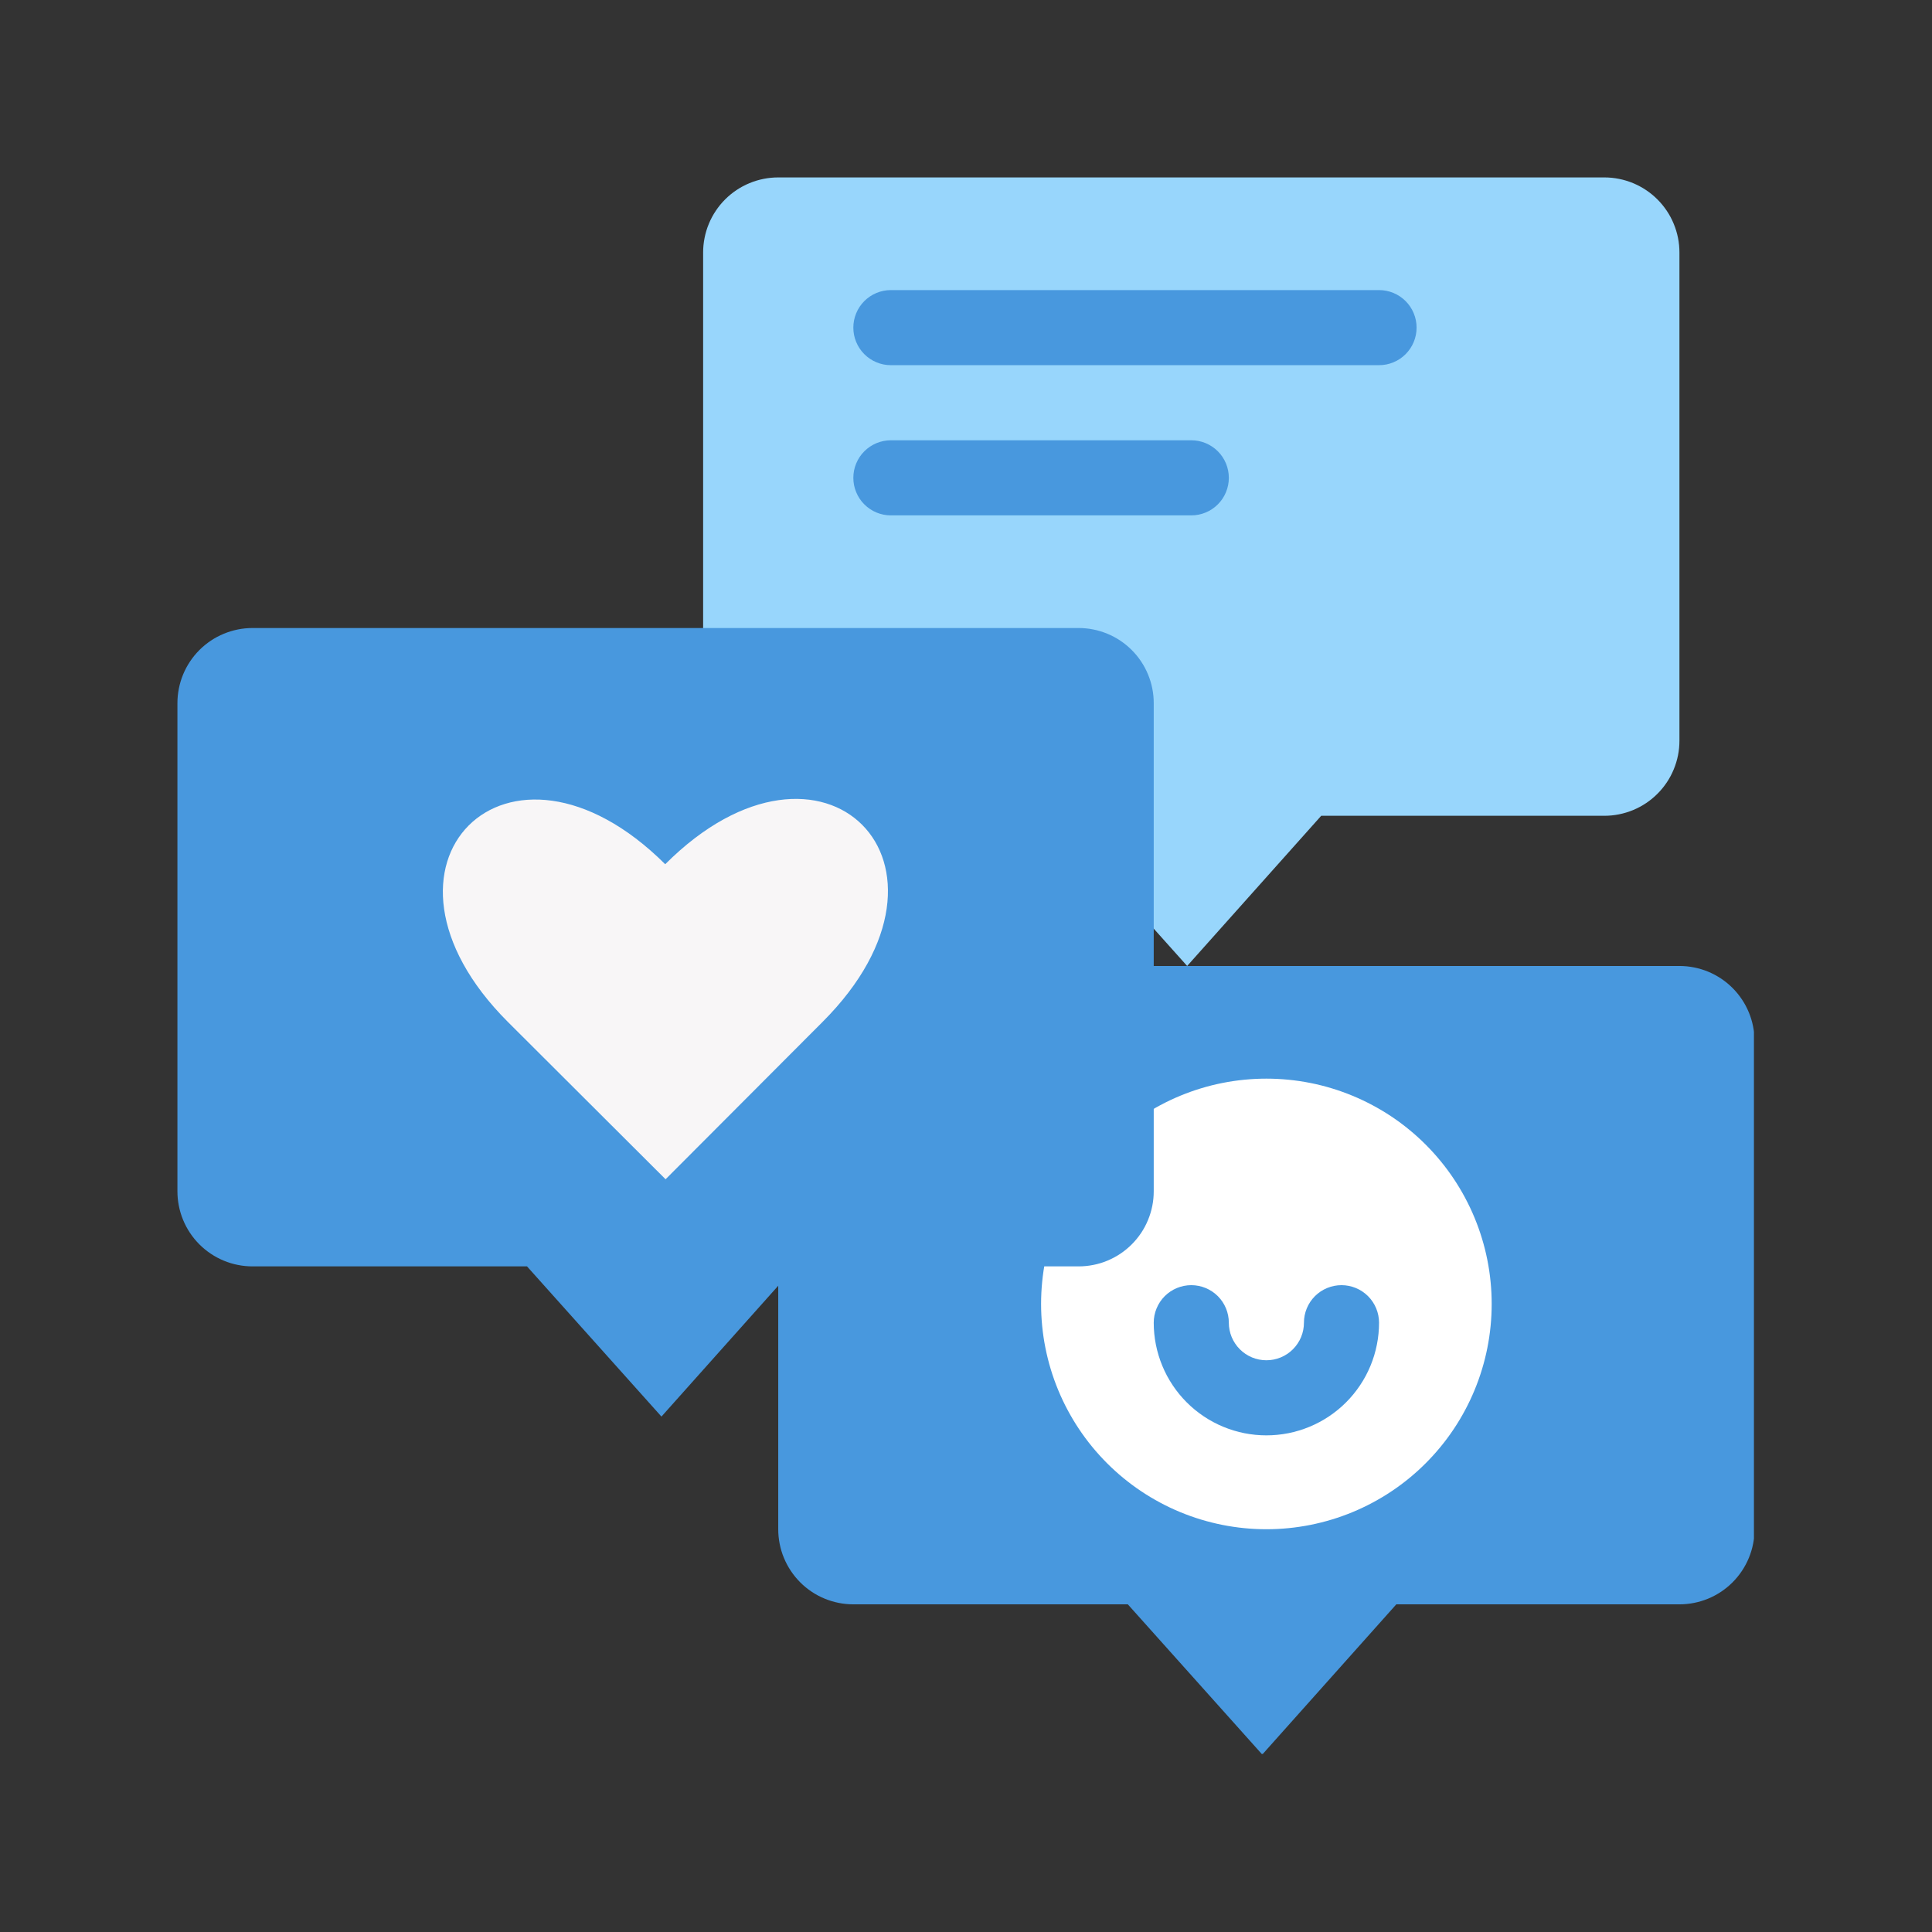 <?xml version="1.0" encoding="UTF-8"?> <svg xmlns="http://www.w3.org/2000/svg" xmlns:xlink="http://www.w3.org/1999/xlink" width="500" zoomAndPan="magnify" viewBox="0 0 375 375" height="500" preserveAspectRatio="xMidYMid meet" version="1.0"><rect x="0" y="0" width="375" height="375" fill="#333333" stroke="none"/><defs><clipPath id="c4f51f258c"><path d="M 136 34.438 L 326 34.438 L 326 188 L 136 188 Z M 136 34.438 " clip-rule="nonzero"></path></clipPath><clipPath id="f1b548ac5e"><path d="M 151 187 L 340.438 187 L 340.438 340.438 L 151 340.438 Z M 151 187 " clip-rule="nonzero"></path></clipPath><clipPath id="73be1141c0"><path d="M 34.438 121 L 224 121 L 224 275 L 34.438 275 Z M 34.438 121 " clip-rule="nonzero"></path></clipPath></defs><g clip-path="url(#c4f51f258c)"><path fill="#98d6fc" d="M 311.402 34.438 L 151.055 34.438 C 150.098 34.438 149.148 34.531 148.211 34.719 C 147.273 34.906 146.359 35.18 145.477 35.547 C 144.59 35.914 143.75 36.363 142.957 36.895 C 142.16 37.426 141.422 38.031 140.746 38.707 C 140.07 39.383 139.465 40.121 138.934 40.918 C 138.402 41.711 137.953 42.551 137.586 43.438 C 137.219 44.32 136.945 45.234 136.758 46.172 C 136.57 47.109 136.477 48.059 136.477 49.016 L 136.477 143.766 C 136.477 144.723 136.57 145.672 136.758 146.609 C 136.945 147.547 137.219 148.461 137.586 149.344 C 137.953 150.227 138.402 151.07 138.934 151.863 C 139.465 152.66 140.07 153.398 140.746 154.074 C 141.422 154.75 142.16 155.355 142.957 155.887 C 143.75 156.418 144.59 156.867 145.477 157.234 C 146.359 157.598 147.273 157.875 148.211 158.062 C 149.148 158.25 150.098 158.344 151.055 158.344 L 204.332 158.344 L 230.426 187.496 L 256.445 158.344 L 311.402 158.344 C 312.359 158.344 313.305 158.25 314.246 158.062 C 315.184 157.875 316.094 157.598 316.98 157.234 C 317.863 156.867 318.703 156.418 319.5 155.887 C 320.297 155.355 321.031 154.75 321.707 154.074 C 322.387 153.398 322.988 152.66 323.523 151.863 C 324.055 151.07 324.504 150.227 324.867 149.344 C 325.234 148.461 325.512 147.547 325.699 146.609 C 325.887 145.672 325.977 144.723 325.977 143.766 L 325.977 49.016 C 325.977 48.059 325.887 47.109 325.699 46.172 C 325.512 45.234 325.234 44.32 324.867 43.438 C 324.504 42.551 324.055 41.711 323.523 40.918 C 322.988 40.121 322.387 39.383 321.707 38.707 C 321.031 38.031 320.297 37.426 319.5 36.895 C 318.703 36.363 317.863 35.914 316.98 35.547 C 316.094 35.18 315.184 34.906 314.246 34.719 C 313.305 34.531 312.359 34.438 311.402 34.438 Z M 311.402 34.438 " fill-opacity="1" fill-rule="nonzero"></path></g><g clip-path="url(#f1b548ac5e)"><path fill="#4898de" d="M 325.977 187.496 L 165.633 187.496 C 164.676 187.496 163.727 187.59 162.789 187.777 C 161.848 187.965 160.938 188.238 160.055 188.605 C 159.168 188.973 158.328 189.422 157.531 189.953 C 156.738 190.484 156 191.09 155.324 191.766 C 154.648 192.441 154.043 193.18 153.512 193.977 C 152.98 194.77 152.531 195.609 152.164 196.496 C 151.797 197.379 151.52 198.293 151.336 199.23 C 151.148 200.168 151.055 201.117 151.055 202.074 L 151.055 296.824 C 151.055 297.781 151.148 298.73 151.336 299.668 C 151.52 300.605 151.797 301.52 152.164 302.402 C 152.531 303.285 152.98 304.129 153.512 304.922 C 154.043 305.719 154.648 306.453 155.324 307.133 C 156 307.809 156.738 308.414 157.531 308.945 C 158.328 309.477 159.168 309.926 160.055 310.293 C 160.938 310.656 161.848 310.934 162.789 311.121 C 163.727 311.309 164.676 311.402 165.633 311.402 L 218.91 311.402 L 245.004 340.555 L 271.023 311.402 L 325.977 311.402 C 326.938 311.402 327.883 311.309 328.82 311.121 C 329.762 310.934 330.672 310.656 331.559 310.293 C 332.441 309.926 333.281 309.477 334.078 308.945 C 334.871 308.414 335.609 307.809 336.285 307.133 C 336.961 306.453 337.566 305.719 338.098 304.922 C 338.629 304.129 339.078 303.285 339.445 302.402 C 339.812 301.52 340.09 300.605 340.273 299.668 C 340.461 298.73 340.555 297.781 340.555 296.824 L 340.555 202.074 C 340.555 201.117 340.461 200.168 340.273 199.23 C 340.09 198.293 339.812 197.379 339.445 196.496 C 339.078 195.609 338.629 194.77 338.098 193.977 C 337.566 193.18 336.961 192.441 336.285 191.766 C 335.609 191.09 334.871 190.484 334.078 189.953 C 333.281 189.422 332.441 188.973 331.559 188.605 C 330.672 188.238 329.762 187.965 328.82 187.777 C 327.883 187.59 326.938 187.496 325.977 187.496 Z M 325.977 187.496 " fill-opacity="1" fill-rule="nonzero"></path></g><path fill="#ffffff" d="M 289.535 253.094 C 289.535 254.527 289.465 255.953 289.324 257.379 C 289.184 258.805 288.977 260.219 288.695 261.625 C 288.418 263.031 288.07 264.418 287.652 265.789 C 287.238 267.16 286.754 268.504 286.207 269.828 C 285.66 271.152 285.047 272.445 284.371 273.707 C 283.695 274.973 282.961 276.199 282.164 277.391 C 281.371 278.578 280.52 279.73 279.609 280.836 C 278.699 281.941 277.738 283.004 276.727 284.016 C 275.715 285.027 274.656 285.988 273.547 286.898 C 272.441 287.805 271.293 288.66 270.102 289.453 C 268.91 290.25 267.684 290.984 266.418 291.66 C 265.156 292.336 263.863 292.949 262.539 293.496 C 261.219 294.043 259.871 294.527 258.5 294.941 C 257.129 295.355 255.742 295.703 254.336 295.984 C 252.934 296.262 251.516 296.473 250.09 296.613 C 248.664 296.754 247.238 296.824 245.805 296.824 C 244.371 296.824 242.945 296.754 241.52 296.613 C 240.094 296.473 238.68 296.262 237.273 295.984 C 235.867 295.703 234.48 295.355 233.109 294.941 C 231.738 294.527 230.395 294.043 229.07 293.496 C 227.746 292.949 226.453 292.336 225.191 291.66 C 223.926 290.984 222.699 290.25 221.508 289.453 C 220.316 288.66 219.168 287.805 218.062 286.898 C 216.953 285.988 215.895 285.027 214.883 284.016 C 213.871 283.004 212.91 281.941 212 280.836 C 211.09 279.73 210.238 278.578 209.445 277.391 C 208.648 276.199 207.914 274.973 207.238 273.707 C 206.562 272.445 205.949 271.152 205.402 269.828 C 204.855 268.504 204.371 267.16 203.957 265.789 C 203.543 264.418 203.195 263.031 202.914 261.625 C 202.633 260.219 202.426 258.805 202.285 257.379 C 202.145 255.953 202.074 254.527 202.074 253.094 C 202.074 251.66 202.145 250.23 202.285 248.809 C 202.426 247.383 202.633 245.965 202.914 244.562 C 203.195 243.156 203.543 241.77 203.957 240.398 C 204.371 239.027 204.855 237.68 205.402 236.359 C 205.949 235.035 206.562 233.742 207.238 232.48 C 207.914 231.215 208.648 229.988 209.445 228.797 C 210.238 227.605 211.09 226.457 212 225.352 C 212.91 224.242 213.871 223.184 214.883 222.172 C 215.895 221.156 216.953 220.199 218.062 219.289 C 219.168 218.379 220.316 217.527 221.508 216.73 C 222.699 215.938 223.926 215.203 225.191 214.527 C 226.453 213.852 227.746 213.238 229.07 212.691 C 230.395 212.145 231.738 211.66 233.109 211.246 C 234.48 210.828 235.867 210.48 237.273 210.203 C 238.68 209.922 240.094 209.715 241.52 209.574 C 242.945 209.434 244.371 209.363 245.805 209.363 C 247.238 209.363 248.664 209.434 250.09 209.574 C 251.516 209.715 252.934 209.922 254.336 210.203 C 255.742 210.48 257.129 210.828 258.5 211.246 C 259.871 211.66 261.219 212.145 262.539 212.691 C 263.863 213.238 265.156 213.852 266.418 214.527 C 267.684 215.203 268.91 215.938 270.102 216.73 C 271.293 217.527 272.441 218.379 273.547 219.289 C 274.656 220.199 275.715 221.156 276.727 222.172 C 277.738 223.184 278.699 224.242 279.609 225.352 C 280.52 226.457 281.371 227.605 282.164 228.797 C 282.961 229.988 283.695 231.215 284.371 232.48 C 285.047 233.742 285.66 235.035 286.207 236.359 C 286.754 237.68 287.238 239.027 287.652 240.398 C 288.07 241.77 288.418 243.156 288.695 244.562 C 288.977 245.965 289.184 247.383 289.324 248.809 C 289.465 250.23 289.535 251.66 289.535 253.094 Z M 289.535 253.094 " fill-opacity="1" fill-rule="nonzero"></path><path fill="#4898de" d="M 245.805 278.602 C 245.09 278.602 244.375 278.566 243.66 278.496 C 242.949 278.426 242.242 278.324 241.539 278.184 C 240.836 278.043 240.145 277.871 239.457 277.66 C 238.773 277.453 238.098 277.211 237.438 276.938 C 236.777 276.664 236.129 276.359 235.496 276.02 C 234.867 275.684 234.254 275.316 233.656 274.918 C 233.062 274.52 232.488 274.094 231.934 273.641 C 231.379 273.188 230.852 272.707 230.344 272.199 C 229.836 271.691 229.355 271.164 228.902 270.609 C 228.449 270.055 228.023 269.48 227.625 268.887 C 227.227 268.289 226.859 267.676 226.52 267.047 C 226.184 266.414 225.879 265.766 225.605 265.105 C 225.328 264.445 225.09 263.77 224.883 263.086 C 224.672 262.398 224.5 261.707 224.359 261.004 C 224.219 260.301 224.113 259.594 224.043 258.879 C 223.973 258.168 223.938 257.453 223.938 256.738 C 223.938 256.258 223.984 255.785 224.078 255.316 C 224.172 254.848 224.312 254.391 224.496 253.949 C 224.676 253.508 224.902 253.086 225.168 252.688 C 225.434 252.289 225.734 251.922 226.074 251.582 C 226.414 251.246 226.781 250.941 227.18 250.676 C 227.578 250.41 227.996 250.188 228.438 250.004 C 228.879 249.82 229.336 249.684 229.805 249.59 C 230.273 249.496 230.75 249.449 231.227 249.449 C 231.707 249.449 232.18 249.496 232.648 249.59 C 233.121 249.684 233.574 249.82 234.016 250.004 C 234.461 250.188 234.879 250.41 235.277 250.676 C 235.676 250.941 236.043 251.246 236.383 251.582 C 236.719 251.922 237.023 252.289 237.289 252.688 C 237.555 253.086 237.777 253.508 237.961 253.949 C 238.145 254.391 238.281 254.848 238.375 255.316 C 238.469 255.785 238.516 256.258 238.516 256.738 C 238.516 257.215 238.562 257.691 238.656 258.16 C 238.75 258.629 238.887 259.086 239.07 259.527 C 239.254 259.969 239.48 260.391 239.746 260.785 C 240.012 261.184 240.312 261.555 240.652 261.891 C 240.988 262.23 241.359 262.531 241.754 262.797 C 242.152 263.062 242.574 263.289 243.016 263.473 C 243.457 263.656 243.914 263.793 244.383 263.887 C 244.852 263.98 245.328 264.027 245.805 264.027 C 246.285 264.027 246.758 263.98 247.227 263.887 C 247.695 263.793 248.152 263.656 248.594 263.473 C 249.035 263.289 249.457 263.062 249.855 262.797 C 250.254 262.531 250.621 262.23 250.957 261.891 C 251.297 261.555 251.598 261.184 251.863 260.785 C 252.133 260.391 252.355 259.969 252.539 259.527 C 252.723 259.086 252.859 258.629 252.953 258.16 C 253.047 257.691 253.094 257.215 253.094 256.738 C 253.094 256.258 253.141 255.785 253.234 255.316 C 253.328 254.848 253.465 254.391 253.648 253.949 C 253.832 253.508 254.055 253.086 254.32 252.688 C 254.586 252.289 254.891 251.922 255.227 251.582 C 255.566 251.246 255.934 250.941 256.332 250.676 C 256.73 250.41 257.152 250.188 257.594 250.004 C 258.035 249.82 258.492 249.684 258.961 249.59 C 259.43 249.496 259.902 249.449 260.383 249.449 C 260.859 249.449 261.336 249.496 261.805 249.59 C 262.273 249.684 262.73 249.82 263.172 250.004 C 263.613 250.188 264.035 250.41 264.43 250.676 C 264.828 250.941 265.195 251.246 265.535 251.582 C 265.875 251.922 266.176 252.289 266.441 252.688 C 266.707 253.086 266.934 253.508 267.117 253.949 C 267.297 254.391 267.438 254.848 267.531 255.316 C 267.625 255.785 267.672 256.258 267.672 256.738 C 267.672 257.453 267.637 258.168 267.566 258.879 C 267.496 259.594 267.391 260.301 267.25 261.004 C 267.109 261.707 266.938 262.398 266.73 263.086 C 266.52 263.77 266.281 264.445 266.008 265.105 C 265.73 265.766 265.426 266.414 265.09 267.047 C 264.75 267.676 264.383 268.289 263.984 268.887 C 263.586 269.48 263.16 270.055 262.707 270.609 C 262.254 271.164 261.773 271.691 261.266 272.199 C 260.758 272.707 260.23 273.188 259.676 273.641 C 259.121 274.094 258.547 274.52 257.953 274.918 C 257.355 275.316 256.742 275.684 256.113 276.02 C 255.48 276.359 254.836 276.664 254.172 276.938 C 253.512 277.211 252.836 277.453 252.152 277.66 C 251.469 277.871 250.773 278.043 250.07 278.184 C 249.367 278.324 248.66 278.426 247.949 278.496 C 247.234 278.566 246.52 278.602 245.805 278.602 Z M 245.805 278.602 " fill-opacity="1" fill-rule="nonzero"></path><g clip-path="url(#73be1141c0)"><path fill="#4898de" d="M 209.363 121.898 L 49.016 121.898 C 48.059 121.898 47.109 121.992 46.172 122.18 C 45.234 122.367 44.32 122.645 43.438 123.012 C 42.551 123.375 41.711 123.824 40.918 124.355 C 40.121 124.891 39.383 125.492 38.707 126.168 C 38.031 126.848 37.426 127.582 36.895 128.379 C 36.363 129.176 35.914 130.016 35.547 130.898 C 35.18 131.785 34.906 132.695 34.719 133.633 C 34.531 134.57 34.438 135.52 34.438 136.477 L 34.438 231.227 C 34.438 232.184 34.531 233.133 34.719 234.07 C 34.906 235.012 35.18 235.922 35.547 236.805 C 35.914 237.691 36.363 238.531 36.895 239.328 C 37.426 240.121 38.031 240.859 38.707 241.535 C 39.383 242.211 40.121 242.816 40.918 243.348 C 41.711 243.879 42.551 244.328 43.438 244.695 C 44.32 245.062 45.234 245.34 46.172 245.523 C 47.109 245.711 48.059 245.805 49.016 245.805 L 102.293 245.805 L 128.387 274.957 L 154.406 245.805 L 209.363 245.805 C 210.32 245.805 211.266 245.711 212.207 245.523 C 213.145 245.34 214.055 245.062 214.941 244.695 C 215.824 244.328 216.664 243.879 217.461 243.348 C 218.258 242.816 218.992 242.211 219.668 241.535 C 220.348 240.859 220.949 240.121 221.484 239.328 C 222.016 238.531 222.465 237.691 222.828 236.805 C 223.195 235.922 223.473 235.012 223.66 234.07 C 223.848 233.133 223.938 232.184 223.938 231.227 L 223.938 136.477 C 223.938 135.52 223.848 134.57 223.66 133.633 C 223.473 132.695 223.195 131.785 222.828 130.898 C 222.465 130.016 222.016 129.176 221.484 128.379 C 220.949 127.582 220.348 126.848 219.668 126.168 C 218.992 125.492 218.258 124.891 217.461 124.355 C 216.664 123.824 215.824 123.375 214.941 123.012 C 214.055 122.645 213.145 122.367 212.207 122.18 C 211.266 121.992 210.32 121.898 209.363 121.898 Z M 209.363 121.898 " fill-opacity="1" fill-rule="nonzero"></path></g><path fill="#4898de" d="M 267.672 70.879 L 172.918 70.879 C 172.441 70.879 171.969 70.836 171.496 70.742 C 171.027 70.648 170.574 70.508 170.129 70.324 C 169.688 70.145 169.27 69.918 168.871 69.652 C 168.473 69.387 168.105 69.086 167.766 68.746 C 167.426 68.406 167.125 68.039 166.859 67.641 C 166.594 67.242 166.371 66.824 166.188 66.383 C 166.004 65.938 165.863 65.484 165.77 65.016 C 165.68 64.543 165.633 64.07 165.633 63.594 C 165.633 63.113 165.68 62.641 165.77 62.172 C 165.863 61.699 166.004 61.246 166.188 60.805 C 166.371 60.359 166.594 59.941 166.859 59.543 C 167.125 59.145 167.426 58.777 167.766 58.438 C 168.105 58.102 168.473 57.797 168.871 57.531 C 169.27 57.266 169.688 57.043 170.129 56.859 C 170.574 56.676 171.027 56.539 171.496 56.445 C 171.969 56.352 172.441 56.305 172.918 56.305 L 267.672 56.305 C 268.148 56.305 268.621 56.352 269.094 56.445 C 269.562 56.539 270.016 56.676 270.461 56.859 C 270.902 57.043 271.32 57.266 271.719 57.531 C 272.117 57.797 272.484 58.102 272.824 58.438 C 273.164 58.777 273.465 59.145 273.73 59.543 C 273.996 59.941 274.223 60.359 274.402 60.805 C 274.586 61.246 274.727 61.699 274.82 62.172 C 274.914 62.641 274.957 63.113 274.957 63.594 C 274.957 64.07 274.914 64.543 274.82 65.016 C 274.727 65.484 274.586 65.938 274.402 66.383 C 274.223 66.824 273.996 67.242 273.73 67.641 C 273.465 68.039 273.164 68.406 272.824 68.746 C 272.484 69.086 272.117 69.387 271.719 69.652 C 271.32 69.918 270.902 70.145 270.461 70.324 C 270.016 70.508 269.562 70.648 269.094 70.742 C 268.621 70.836 268.148 70.879 267.672 70.879 Z M 267.672 70.879 " fill-opacity="1" fill-rule="nonzero"></path><path fill="#4898de" d="M 231.227 100.035 L 172.918 100.035 C 172.441 100.035 171.969 99.988 171.496 99.895 C 171.027 99.801 170.574 99.664 170.129 99.48 C 169.688 99.297 169.27 99.074 168.871 98.805 C 168.473 98.539 168.105 98.238 167.766 97.898 C 167.426 97.562 167.125 97.195 166.859 96.797 C 166.594 96.398 166.371 95.977 166.188 95.535 C 166.004 95.094 165.863 94.637 165.77 94.168 C 165.68 93.699 165.633 93.227 165.633 92.746 C 165.633 92.27 165.68 91.793 165.77 91.324 C 165.863 90.855 166.004 90.398 166.188 89.957 C 166.371 89.516 166.594 89.094 166.859 88.695 C 167.125 88.301 167.426 87.93 167.766 87.594 C 168.105 87.254 168.473 86.953 168.871 86.688 C 169.27 86.422 169.688 86.195 170.129 86.012 C 170.574 85.828 171.027 85.691 171.496 85.598 C 171.969 85.504 172.441 85.457 172.918 85.457 L 231.227 85.457 C 231.707 85.457 232.18 85.504 232.648 85.598 C 233.121 85.691 233.574 85.828 234.016 86.012 C 234.461 86.195 234.879 86.422 235.277 86.688 C 235.676 86.953 236.043 87.254 236.383 87.594 C 236.719 87.93 237.023 88.301 237.289 88.695 C 237.555 89.094 237.777 89.516 237.961 89.957 C 238.145 90.398 238.281 90.855 238.375 91.324 C 238.469 91.793 238.516 92.27 238.516 92.746 C 238.516 93.227 238.469 93.699 238.375 94.168 C 238.281 94.637 238.145 95.094 237.961 95.535 C 237.777 95.977 237.555 96.398 237.289 96.797 C 237.023 97.195 236.719 97.562 236.383 97.898 C 236.043 98.238 235.676 98.539 235.277 98.805 C 234.879 99.074 234.461 99.297 234.016 99.48 C 233.574 99.664 233.121 99.801 232.648 99.895 C 232.18 99.988 231.707 100.035 231.227 100.035 Z M 231.227 100.035 " fill-opacity="1" fill-rule="nonzero"></path><path fill="#f8f6f7" d="M 129.188 228.895 L 98.578 198.355 C 68.109 167.891 98.578 137.352 129.117 167.746 C 159.727 137.133 190.266 167.746 159.656 198.355 Z M 129.188 228.895 " fill-opacity="1" fill-rule="nonzero"></path></svg> 